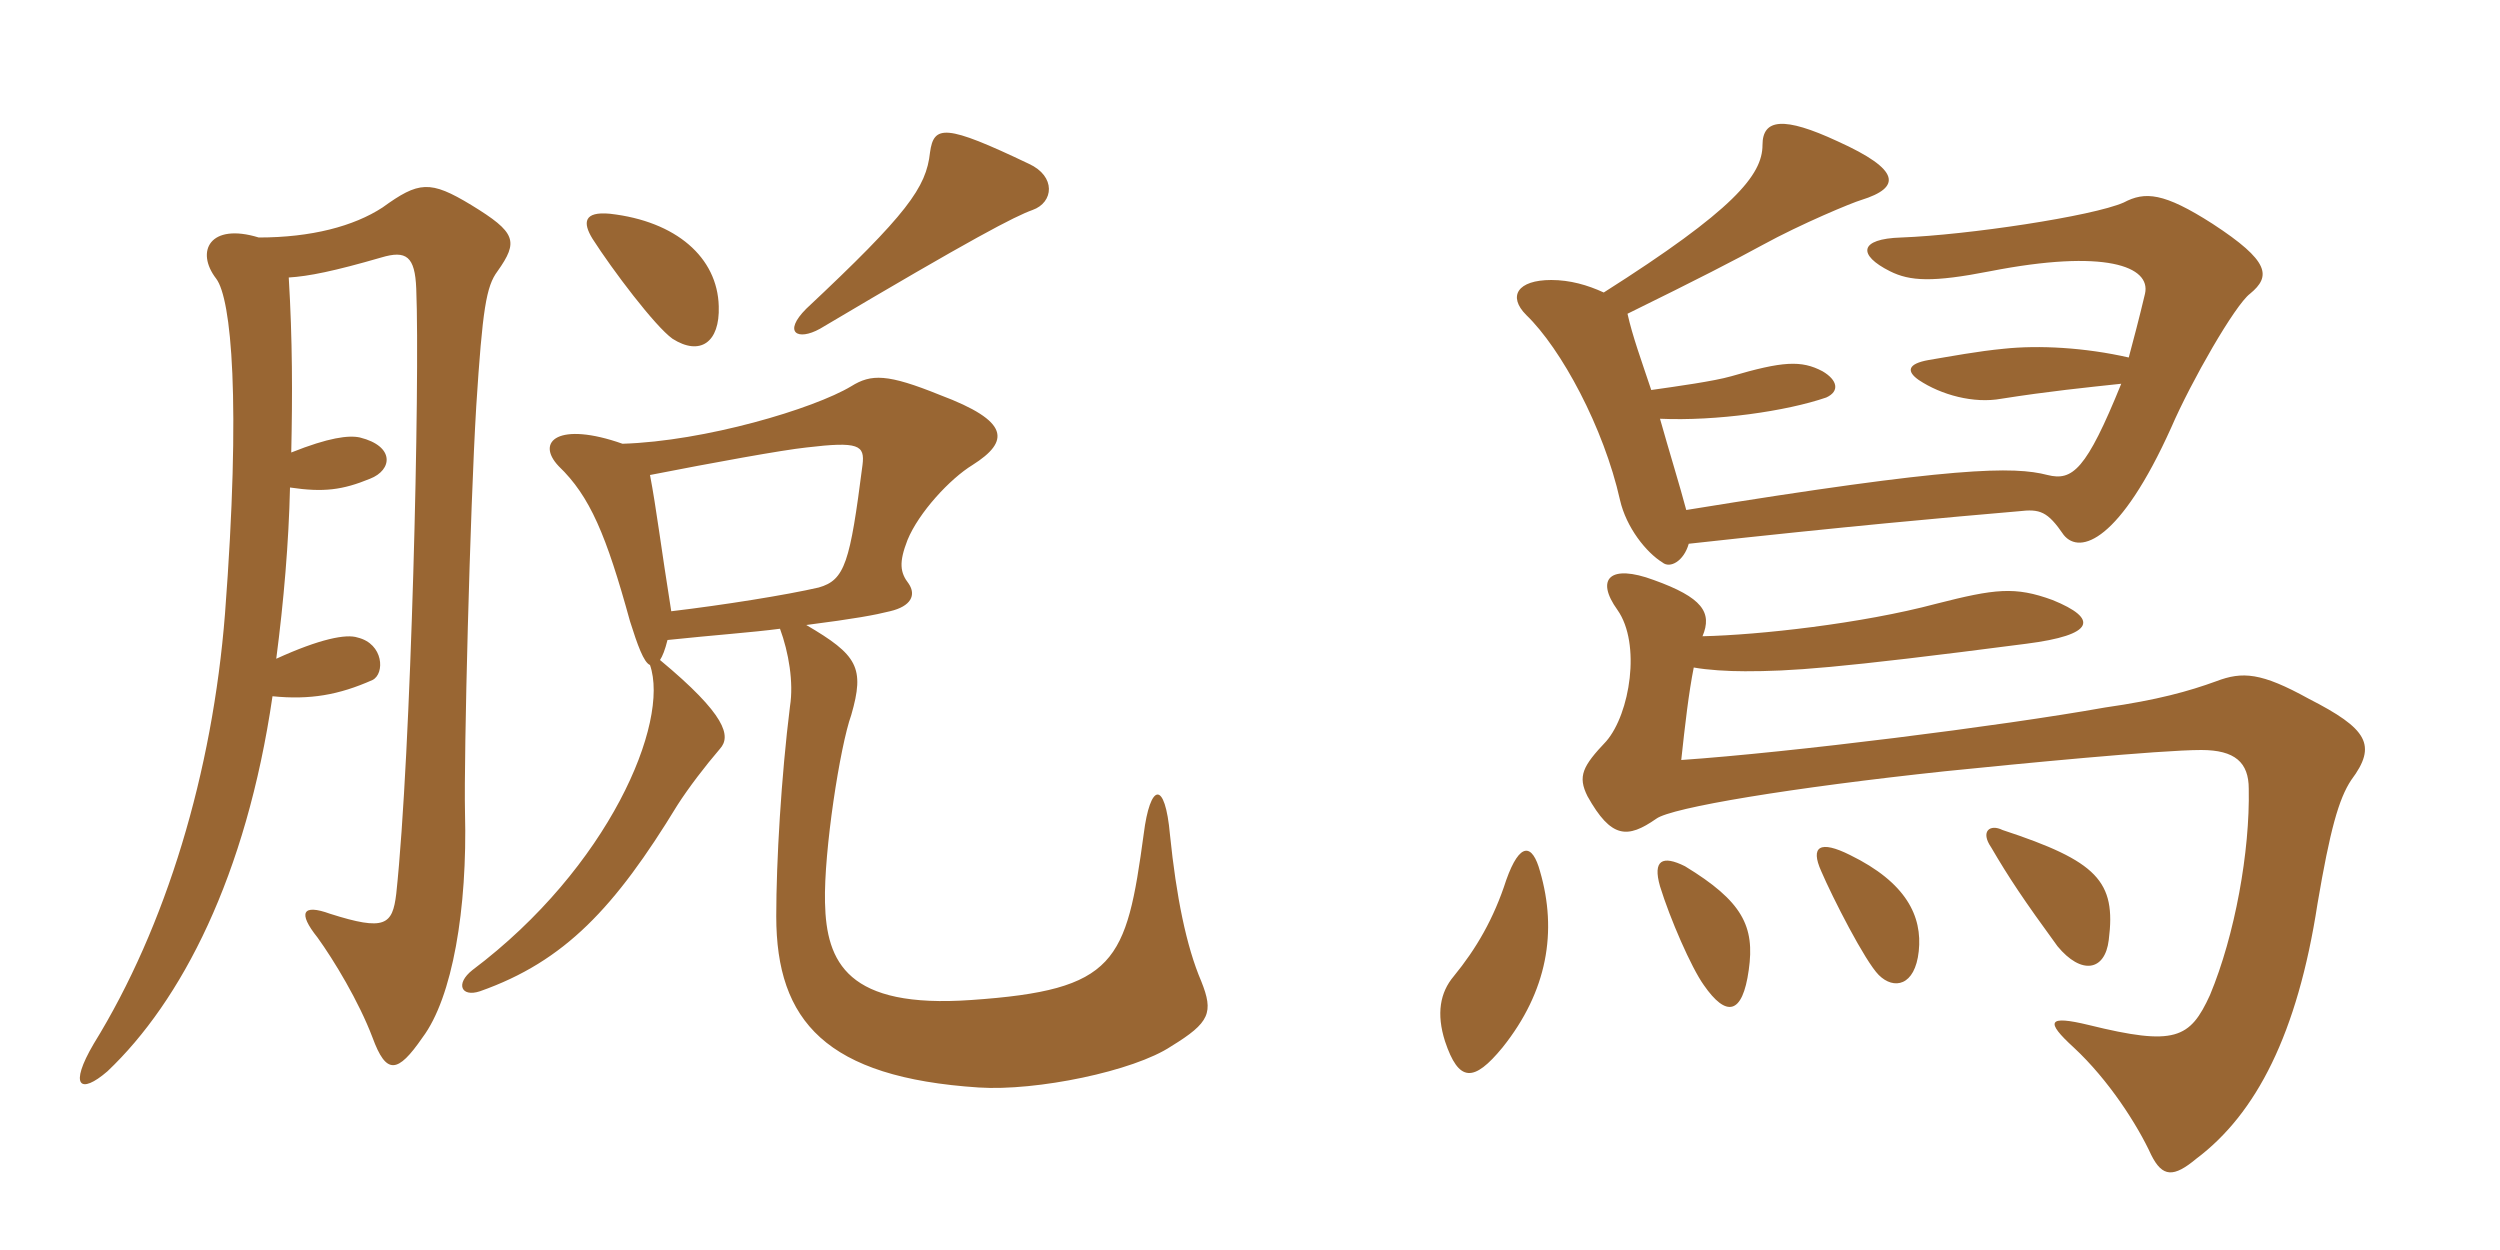 <svg xmlns="http://www.w3.org/2000/svg" xmlns:xlink="http://www.w3.org/1999/xlink" width="300" height="150"><path fill="#996633" padding="10" d="M123.90 25.20C126.45 24.30 126.75 21.15 123.45 19.65C113.40 14.85 112.05 15 111.60 18.30C111.15 22.50 108.90 25.65 96.75 37.05C93.90 39.90 95.70 40.95 98.40 39.45C116.85 28.50 121.80 25.95 123.90 25.20ZM86.25 36.75C86.10 30.90 81.15 26.55 73.20 25.65C70.05 25.35 69.90 26.70 71.10 28.65C73.50 32.40 78.60 39.15 80.70 40.65C84 42.75 86.40 41.10 86.25 36.75ZM59.70 32.55C62.25 28.95 61.95 27.90 56.55 24.60C51.60 21.60 50.25 21.75 45.90 24.90C42.45 27.15 37.35 28.50 31.05 28.50C25.20 26.70 23.40 30.15 25.95 33.45C27.75 35.85 28.95 48 27 73.65C25.50 92.70 19.95 111.15 11.25 125.25C8.25 130.35 9.60 131.40 12.90 128.55C21.75 120.15 29.55 105.15 32.70 83.55C37.20 84 40.65 83.40 44.70 81.60C46.20 80.85 46.05 77.25 42.90 76.50C41.55 76.05 38.40 76.65 33.15 79.05C34.05 72.15 34.65 65.10 34.80 58.50C38.85 59.10 41.10 58.80 44.40 57.45C47.10 56.40 47.40 53.55 43.20 52.50C41.85 52.20 39.45 52.50 34.95 54.30C35.10 47.40 35.10 40.80 34.65 33.30C37.05 33.15 40.05 32.55 45.75 30.90C48.75 30 49.80 30.75 49.95 34.65C50.40 45.75 49.35 90.45 47.55 107.25C47.10 111 46.20 111.75 39.60 109.65C36.30 108.45 35.70 109.50 38.10 112.50C40.05 115.20 43.05 120.15 44.70 124.50C46.35 129 47.70 128.85 50.70 124.50C54.30 119.70 56.10 109.05 55.80 97.50C55.65 90.90 56.40 61.20 57.15 48.75C57.90 37.05 58.35 34.35 59.70 32.55ZM144.15 117.75C142.35 113.55 141.15 107.55 140.40 100.20C139.80 93.45 138 94.05 137.25 100.05C135.15 115.50 133.95 118.80 116.55 120C101.70 121.05 99.15 115.50 99 108.30C98.85 102.15 100.80 89.55 102.15 85.80C103.80 80.10 102.90 78.60 96.75 75C102.60 74.25 105 73.80 106.80 73.35C109.35 72.75 109.95 71.40 109.05 70.05C108 68.70 107.85 67.50 108.90 64.80C110.25 61.50 114 57.45 116.70 55.80C121.20 52.95 121.20 50.55 112.80 47.40C106.50 44.85 104.55 44.85 102.15 46.35C97.65 49.05 84.60 52.95 74.70 53.25C67.05 50.55 64.20 52.95 67.05 55.95C70.80 59.55 72.75 64.20 75.60 74.55C76.50 77.40 77.25 79.50 78 79.80C80.40 86.70 73.05 104.10 56.70 116.40C54.60 118.05 55.35 119.70 57.60 118.95C67.80 115.35 73.80 108.90 81.30 96.60C82.65 94.50 84.60 91.95 86.40 89.85C87.75 88.35 87.15 85.80 79.20 79.20C79.50 78.75 79.80 78 80.10 76.80C85.80 76.20 90.15 75.90 93.60 75.45C94.65 78.30 95.25 81.90 94.80 84.75C93.75 93.15 93.15 103.35 93.15 109.95C93.15 122.55 99.15 129.30 117.45 130.50C124.35 130.95 136.05 128.55 140.55 125.55C145.20 122.70 145.65 121.50 144.15 117.75ZM103.50 55.80C102 67.50 101.40 69.60 98.25 70.50C94.35 71.40 86.85 72.60 80.55 73.35C79.35 65.85 78.75 60.90 78 57C85.65 55.50 93.90 54 96.75 53.70C103.05 52.95 103.80 53.40 103.50 55.80ZM204.30 76.35C205.50 73.50 204.30 71.70 198.45 69.60C193.20 67.65 191.40 69.45 194.10 73.20C196.95 77.25 195.60 85.65 192.75 88.95C189.90 91.95 189.30 93.15 190.50 95.55C193.35 100.65 195.30 100.65 198.75 98.25C200.55 96.90 215.10 94.50 233.40 92.55C242.25 91.65 259.20 90 264.15 90C268.20 90 269.85 91.50 269.85 94.65C270 102.15 268.20 112.20 265.20 119.40C262.80 124.65 261 125.55 250.65 123C245.70 121.80 245.40 122.55 248.85 125.70C253.05 129.60 256.50 135 258.15 138.60C259.50 141.30 260.85 141.30 263.55 139.05C270.75 133.65 275.70 124.05 278.10 108.45C279.60 99.60 280.65 95.85 282.15 93.60C285.30 89.40 284.10 87.45 277.05 83.85C271.35 80.70 269.10 80.55 265.95 81.75C262.65 82.95 258.90 84 252.60 84.90C240 87.15 214.80 90.30 201.75 91.20C202.20 87 202.65 83.10 203.25 80.10C204.90 80.40 207.30 80.55 209.40 80.55C214.80 80.55 220.05 80.25 243.15 77.25C251.40 76.20 251.85 74.25 246.30 72C241.80 70.35 239.40 70.65 232.35 72.45C223.35 74.85 211.05 76.20 204.30 76.35ZM184.80 104.55C183.90 101.25 182.40 100.95 180.75 105.60C179.25 110.25 177.15 113.85 174.45 117.15C172.80 119.10 172.35 121.65 173.40 124.95C175.05 129.90 176.85 129.90 180.30 125.70C185.70 118.95 186.90 111.75 184.80 104.55ZM209.85 116.40C210.60 111.15 209.10 108.15 202.20 103.95C199.50 102.60 198.30 103.20 199.20 106.35C200.40 110.25 202.95 116.10 204.45 118.20C207.15 122.10 209.10 121.80 209.85 116.40ZM230.25 114.15C230.70 109.95 228.75 105.90 222 102.60C218.40 100.80 217.20 101.55 218.55 104.55C219.90 107.70 223.80 115.35 225.45 117C227.25 118.80 229.80 118.35 230.25 114.15ZM253.05 112.80C253.95 105.75 251.70 103.35 240.30 99.60C238.80 98.85 237.60 99.75 238.95 101.70C241.05 105.30 242.85 108 246.90 113.55C249.75 117 252.60 116.55 253.05 112.80ZM202.35 61.20C201.60 58.35 200.25 54 199.20 50.25C205.95 50.55 214.35 49.35 219.15 47.70C220.80 46.95 220.50 45.60 218.70 44.55C216.15 43.20 213.90 43.35 207.75 45.15C205.65 45.75 201.30 46.35 198.15 46.80C196.95 43.20 195.90 40.35 195.30 37.65C203.85 33.45 208.20 31.20 211.50 29.40C216.15 26.85 222.30 24.30 223.35 24C228.15 22.50 228.15 20.40 220.50 16.95C214.05 13.95 211.50 14.25 211.50 17.40C211.50 21 208.05 25.20 192.45 35.10C190.50 34.20 188.40 33.60 186.15 33.60C182.10 33.60 180.90 35.55 183.15 37.80C187.35 41.85 192.45 51.30 194.40 60C195.15 63.30 197.55 66.30 199.50 67.50C200.40 68.25 202.05 67.35 202.65 65.25C221.70 63.15 233.55 62.10 242.25 61.35C244.80 61.05 245.70 61.35 247.65 64.20C249.60 66.60 254.40 64.95 260.55 51.30C262.95 45.75 268.20 36.60 270 35.25C272.55 33.15 272.40 31.35 265.50 26.85C259.65 23.10 257.40 22.95 254.85 24.30C251.10 25.95 236.10 28.20 228.15 28.50C223.05 28.65 222.90 30.60 226.80 32.55C229.20 33.75 231.90 33.90 238.80 32.55C252.60 29.85 258.15 31.95 257.40 35.25C256.65 38.40 256.05 40.65 255.45 42.90C250.20 41.70 244.65 41.40 240.45 41.85C237.30 42.15 234.15 42.75 231.45 43.20C228.90 43.65 228.75 44.55 230.25 45.60C232.95 47.40 236.85 48.45 240.15 47.85C245.85 46.95 250.35 46.50 254.55 46.05C250.35 56.40 248.70 57.75 245.70 57C241.65 55.95 234.60 55.95 202.35 61.20Z"/></svg>